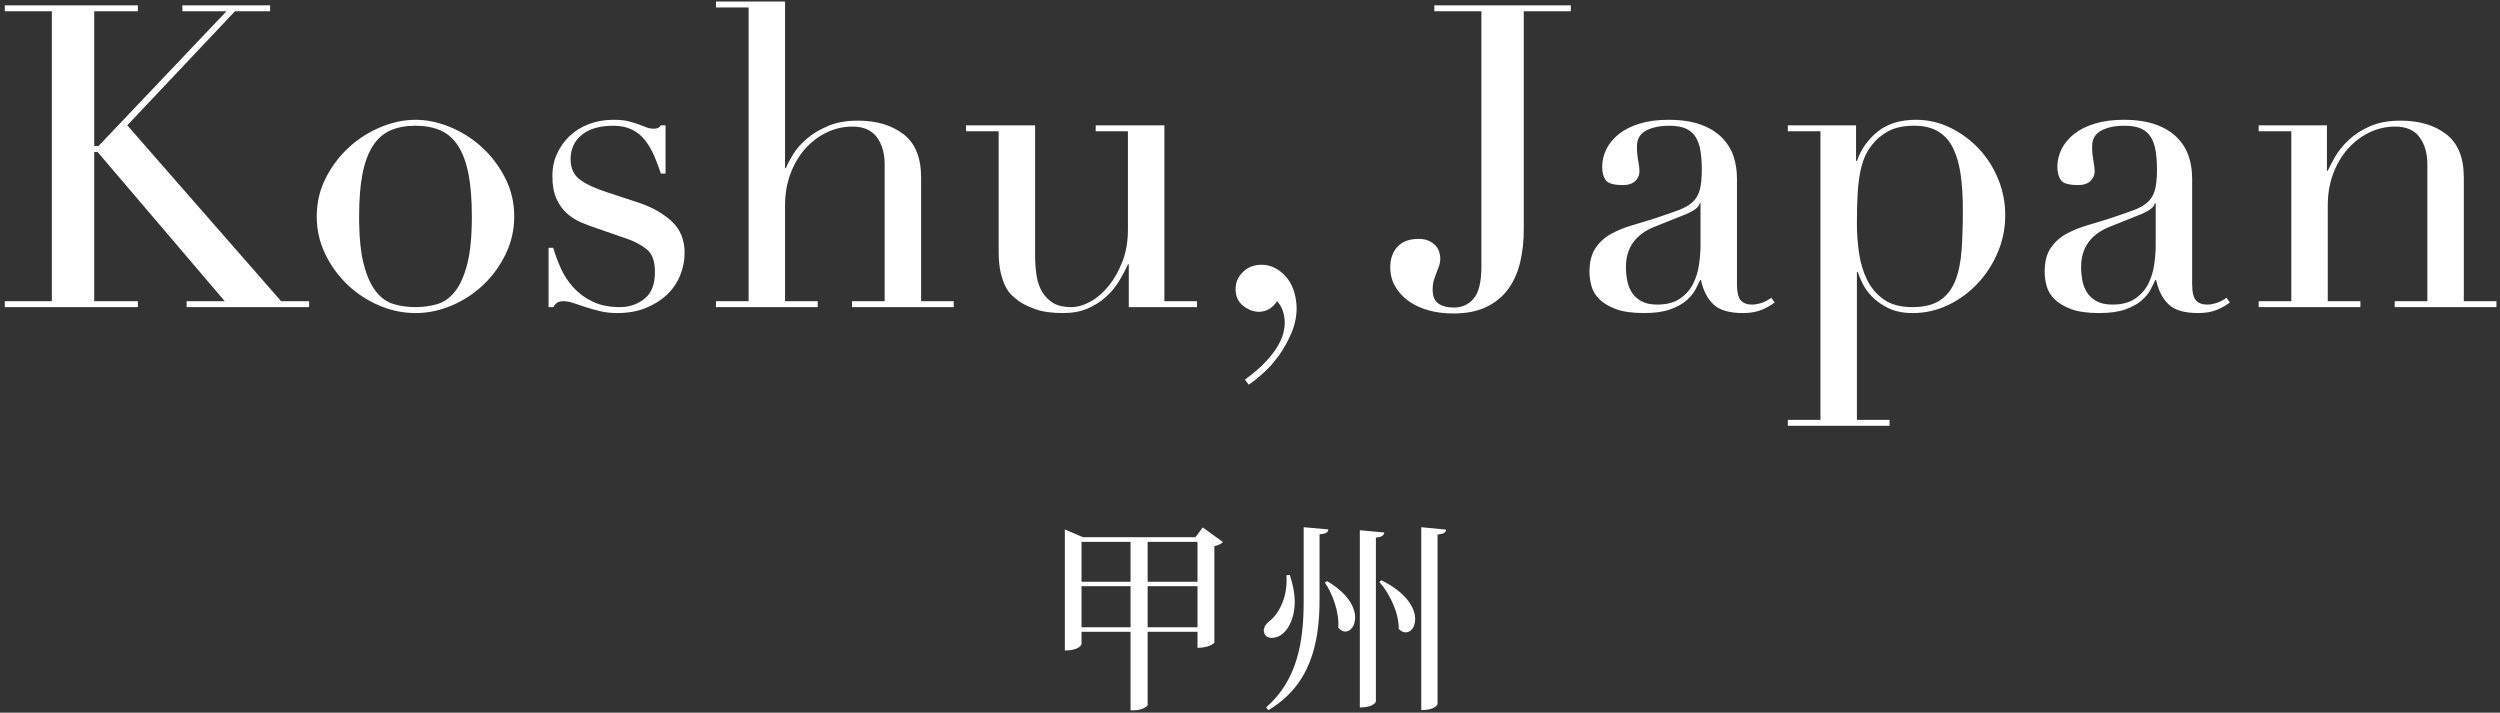 <svg 
 xmlns="http://www.w3.org/2000/svg"
 xmlns:xlink="http://www.w3.org/1999/xlink"
 viewBox="0 0 442 126" style="enable-background:new 0 0 442 126;">
<rect x="0" y="0" width="442" height="126" fill="#333333" stroke="none"/>
<path fill-rule="evenodd"  fill="rgb(255, 255, 255)"
 d="M423.388,54.300 L423.388,53.251 L429.158,53.251 L429.158,29.048 C429.158,27.099 428.695,25.501 427.771,24.252 C426.847,23.004 425.411,22.379 423.463,22.379 C421.863,22.379 420.340,22.729 418.892,23.428 C417.442,24.128 416.169,25.102 415.070,26.350 C413.971,27.599 413.109,29.073 412.485,30.771 C411.860,32.470 411.549,34.319 411.549,36.316 L411.549,53.251 L417.318,53.251 L417.318,54.300 L399.335,54.300 L399.335,53.251 L405.104,53.251 L405.104,23.203 L399.335,23.203 L399.335,22.154 L411.399,22.154 L411.399,30.172 L411.549,30.172 C411.848,29.523 412.285,28.699 412.860,27.699 C413.434,26.700 414.220,25.726 415.220,24.776 C416.219,23.828 417.468,23.016 418.967,22.341 C420.466,21.667 422.289,21.330 424.437,21.330 C427.734,21.330 430.419,22.129 432.492,23.727 C434.565,25.327 435.602,27.874 435.602,31.371 L435.602,53.251 L441.372,53.251 L441.372,54.300 L423.388,54.300 ZM388.620,55.349 C386.222,55.349 384.486,54.836 383.412,53.813 C382.337,52.790 381.601,51.353 381.202,49.504 L381.052,49.504 C380.852,49.954 380.577,50.516 380.228,51.190 C379.878,51.865 379.340,52.514 378.617,53.138 C377.892,53.764 376.931,54.288 375.732,54.712 C374.533,55.136 373.008,55.349 371.161,55.349 C369.063,55.349 367.388,55.111 366.140,54.637 C364.891,54.163 363.917,53.576 363.218,52.876 C362.518,52.177 362.056,51.390 361.832,50.516 C361.607,49.642 361.494,48.830 361.494,48.081 C361.494,46.332 361.843,44.933 362.543,43.884 C363.242,42.835 364.155,41.999 365.279,41.374 C366.403,40.750 367.651,40.238 369.025,39.838 C370.399,39.439 371.785,39.014 373.184,38.564 C374.832,38.015 376.193,37.541 377.268,37.140 C378.341,36.741 379.179,36.254 379.778,35.679 C380.377,35.105 380.790,34.381 381.014,33.506 C381.239,32.633 381.352,31.445 381.352,29.947 C381.352,28.748 381.277,27.674 381.127,26.725 C380.977,25.776 380.702,24.964 380.303,24.289 C379.902,23.615 379.328,23.103 378.579,22.753 C377.830,22.404 376.830,22.229 375.582,22.229 C373.933,22.229 372.572,22.517 371.498,23.090 C370.423,23.665 369.887,24.602 369.887,25.900 C369.887,26.750 369.962,27.586 370.112,28.411 C370.262,29.235 370.336,29.847 370.336,30.247 C370.336,30.947 370.086,31.533 369.587,32.007 C369.087,32.483 368.362,32.719 367.414,32.719 C365.766,32.719 364.741,32.420 364.342,31.820 C363.941,31.221 363.742,30.447 363.742,29.497 C363.742,28.399 363.992,27.350 364.492,26.350 C364.991,25.351 365.728,24.465 366.702,23.690 C367.676,22.916 368.900,22.304 370.374,21.854 C371.847,21.404 373.533,21.180 375.432,21.180 C377.729,21.180 379.653,21.468 381.202,22.041 C382.750,22.616 383.999,23.390 384.948,24.364 C385.897,25.338 386.571,26.438 386.972,27.661 C387.371,28.886 387.571,30.172 387.571,31.520 L387.571,50.179 C387.571,51.628 387.796,52.602 388.245,53.101 C388.695,53.601 389.344,53.850 390.194,53.850 C390.743,53.850 391.318,53.751 391.917,53.551 C392.517,53.352 393.090,53.052 393.641,52.651 L394.240,53.476 C393.590,53.976 392.816,54.412 391.917,54.787 C391.018,55.162 389.919,55.349 388.620,55.349 ZM381.127,35.941 L380.977,35.941 C380.876,36.591 380.052,37.241 378.504,37.890 L372.884,40.138 C371.285,40.787 370.061,41.700 369.212,42.873 C368.362,44.047 367.939,45.508 367.939,47.256 C367.939,48.006 368.014,48.781 368.163,49.579 C368.313,50.379 368.587,51.091 368.988,51.715 C369.387,52.340 369.949,52.852 370.674,53.251 C371.397,53.651 372.334,53.850 373.484,53.850 C375.132,53.850 376.468,53.501 377.493,52.801 C378.516,52.102 379.291,51.228 379.815,50.179 C380.340,49.130 380.689,47.994 380.865,46.769 C381.039,45.546 381.127,44.435 381.127,43.435 L381.127,35.941 ZM349.656,50.104 C348.157,51.703 346.421,52.977 344.448,53.925 C342.474,54.874 340.389,55.349 338.191,55.349 C336.492,55.349 335.056,55.061 333.883,54.487 C332.708,53.914 331.747,53.239 330.998,52.464 C330.248,51.690 329.674,50.890 329.274,50.066 C328.874,49.242 328.600,48.580 328.450,48.081 L328.300,48.081 L328.300,74.232 L334.070,74.232 L334.070,75.281 L316.086,75.281 L316.086,74.232 L321.856,74.232 L321.856,23.203 L316.086,23.203 L316.086,22.154 L328.150,22.154 L328.150,28.448 L328.300,28.448 C329.050,26.350 330.286,24.615 332.009,23.240 C333.733,21.867 335.968,21.180 338.716,21.180 C340.863,21.180 342.886,21.642 344.785,22.566 C346.683,23.491 348.356,24.714 349.806,26.238 C351.254,27.762 352.403,29.548 353.253,31.595 C354.102,33.644 354.527,35.792 354.527,38.040 C354.527,40.338 354.089,42.524 353.215,44.596 C352.341,46.670 351.155,48.506 349.656,50.104 ZM346.659,30.958 C346.408,29.135 345.971,27.575 345.347,26.275 C344.722,24.977 343.849,23.978 342.725,23.278 C341.601,22.579 340.164,22.229 338.416,22.229 C336.567,22.229 335.044,22.554 333.845,23.203 C332.646,23.853 331.672,24.677 330.923,25.676 C330.373,26.376 329.936,27.125 329.612,27.924 C329.286,28.723 329.024,29.673 328.825,30.771 C328.625,31.870 328.488,33.131 328.413,34.555 C328.338,35.979 328.300,37.665 328.300,39.613 C328.300,41.262 328.424,42.961 328.675,44.709 C328.924,46.458 329.398,48.043 330.099,49.467 C330.798,50.890 331.785,52.052 333.058,52.951 C334.332,53.850 336.018,54.300 338.116,54.300 C340.164,54.300 341.788,53.901 342.987,53.101 C344.186,52.303 345.085,51.153 345.685,49.654 C346.284,48.155 346.659,46.345 346.809,44.221 C346.958,42.099 347.033,39.738 347.033,37.140 C347.033,34.843 346.908,32.783 346.659,30.958 ZM308.144,55.349 C305.746,55.349 304.010,54.836 302.936,53.813 C301.862,52.790 301.125,51.353 300.726,49.504 L300.576,49.504 C300.376,49.954 300.101,50.516 299.752,51.190 C299.402,51.865 298.864,52.514 298.141,53.138 C297.416,53.764 296.455,54.288 295.256,54.712 C294.057,55.136 292.532,55.349 290.685,55.349 C288.587,55.349 286.913,55.111 285.664,54.637 C284.415,54.163 283.441,53.576 282.742,52.876 C282.042,52.177 281.581,51.390 281.356,50.516 C281.131,49.642 281.019,48.830 281.019,48.081 C281.019,46.332 281.368,44.933 282.068,43.884 C282.767,42.835 283.679,41.999 284.803,41.374 C285.927,40.750 287.175,40.238 288.549,39.838 C289.923,39.439 291.309,39.014 292.708,38.564 C294.357,38.015 295.717,37.541 296.792,37.140 C297.866,36.741 298.703,36.254 299.302,35.679 C299.902,35.105 300.314,34.381 300.539,33.506 C300.763,32.633 300.876,31.445 300.876,29.947 C300.876,28.748 300.801,27.674 300.651,26.725 C300.501,25.776 300.226,24.964 299.827,24.289 C299.426,23.615 298.853,23.103 298.103,22.753 C297.354,22.404 296.354,22.229 295.106,22.229 C293.457,22.229 292.096,22.517 291.022,23.090 C289.947,23.665 289.411,24.602 289.411,25.900 C289.411,26.750 289.486,27.586 289.636,28.411 C289.786,29.235 289.861,29.847 289.861,30.247 C289.861,30.947 289.610,31.533 289.111,32.007 C288.611,32.483 287.887,32.719 286.938,32.719 C285.290,32.719 284.265,32.420 283.866,31.820 C283.466,31.221 283.267,30.447 283.267,29.497 C283.267,28.399 283.516,27.350 284.016,26.350 C284.515,25.351 285.252,24.465 286.226,23.690 C287.201,22.916 288.424,22.304 289.898,21.854 C291.371,21.404 293.057,21.180 294.956,21.180 C297.253,21.180 299.177,21.468 300.726,22.041 C302.274,22.616 303.523,23.390 304.473,24.364 C305.421,25.338 306.095,26.438 306.496,27.661 C306.895,28.886 307.095,30.172 307.095,31.520 L307.095,50.179 C307.095,51.628 307.320,52.602 307.770,53.101 C308.219,53.601 308.868,53.850 309.718,53.850 C310.267,53.850 310.842,53.751 311.441,53.551 C312.041,53.352 312.614,53.052 313.165,52.651 L313.764,53.476 C313.114,53.976 312.340,54.412 311.441,54.787 C310.542,55.162 309.443,55.349 308.144,55.349 ZM300.651,35.941 L300.501,35.941 C300.400,36.591 299.576,37.241 298.028,37.890 L292.408,40.138 C290.809,40.787 289.586,41.700 288.737,42.873 C287.887,44.047 287.463,45.508 287.463,47.256 C287.463,48.006 287.538,48.781 287.688,49.579 C287.837,50.379 288.111,51.091 288.512,51.715 C288.911,52.340 289.473,52.852 290.198,53.251 C290.921,53.651 291.858,53.850 293.008,53.850 C294.656,53.850 295.992,53.501 297.017,52.801 C298.040,52.102 298.815,51.228 299.340,50.179 C299.864,49.130 300.213,47.994 300.389,46.769 C300.563,45.546 300.651,44.435 300.651,43.435 L300.651,35.941 ZM269.404,40.587 C269.404,42.636 269.191,44.559 268.767,46.357 C268.342,48.155 267.643,49.729 266.669,51.078 C265.695,52.427 264.408,53.489 262.810,54.262 C261.211,55.036 259.263,55.424 256.965,55.424 C255.366,55.424 253.893,55.237 252.544,54.862 C251.196,54.487 250.021,53.938 249.023,53.213 C248.023,52.490 247.236,51.628 246.662,50.628 C246.087,49.630 245.800,48.506 245.800,47.256 C245.800,45.758 246.224,44.547 247.074,43.622 C247.923,42.698 249.172,42.236 250.821,42.236 C251.570,42.236 252.194,42.361 252.694,42.610 C253.193,42.861 253.581,43.148 253.856,43.472 C254.130,43.798 254.330,44.159 254.455,44.559 C254.579,44.959 254.642,45.308 254.642,45.608 C254.642,46.158 254.568,46.632 254.418,47.031 C254.268,47.432 254.118,47.831 253.968,48.230 C253.818,48.631 253.668,49.055 253.518,49.504 C253.369,49.954 253.294,50.529 253.294,51.228 C253.294,52.377 253.631,53.189 254.305,53.663 C254.980,54.138 255.891,54.375 257.040,54.375 C258.489,54.375 259.663,53.839 260.562,52.764 C261.461,51.690 261.911,49.804 261.911,47.106 L261.911,1.997 L253.593,1.997 L253.593,0.948 L277.722,0.948 L277.722,1.997 L269.404,1.997 L269.404,40.587 ZM243.260,95.043 L243.260,123.999 C243.260,124.107 242.864,125.079 240.418,125.079 L240.418,93.748 L244.735,94.144 C244.663,94.647 244.375,94.935 243.260,95.043 ZM237.864,111.661 C237.432,111.661 237.001,111.446 236.605,110.978 C236.821,108.388 235.634,105.007 234.231,102.993 L234.627,102.741 C238.368,104.935 239.591,107.417 239.591,109.179 C239.591,110.654 238.763,111.661 237.864,111.661 ZM233.296,94.467 L233.296,106.302 C233.260,113.820 231.641,121.158 224.267,125.546 L223.836,125.079 C229.339,120.294 230.490,113.532 230.490,106.338 L230.490,93.208 L234.843,93.604 C234.807,94.144 234.447,94.360 233.296,94.467 ZM226.168,62.767 C225.318,63.966 224.394,65.015 223.396,65.914 C222.396,66.814 221.522,67.513 220.773,68.013 L220.099,67.113 C221.547,66.064 222.733,65.053 223.658,64.079 C224.582,63.105 225.306,62.180 225.831,61.306 C226.355,60.432 226.704,59.645 226.880,58.946 C227.054,58.246 227.142,57.646 227.142,57.147 C227.142,55.548 226.693,54.251 225.793,53.251 C224.943,54.499 223.870,55.124 222.571,55.124 C221.622,55.124 220.698,54.774 219.799,54.075 C218.900,53.376 218.450,52.377 218.450,51.078 C218.450,49.929 218.887,48.931 219.761,48.081 C220.635,47.232 221.721,46.807 223.021,46.807 C223.969,46.807 224.831,47.031 225.606,47.481 C226.380,47.931 227.041,48.506 227.592,49.205 C228.141,49.905 228.553,50.729 228.828,51.677 C229.102,52.627 229.240,53.576 229.240,54.525 C229.240,55.973 228.941,57.410 228.341,58.833 C227.742,60.257 227.017,61.568 226.168,62.767 ZM214.702,96.554 L214.702,113.604 C214.702,113.712 213.731,114.539 211.717,114.539 L211.717,111.697 L202.904,111.697 L202.904,124.647 C202.904,124.863 201.969,125.582 200.422,125.582 L199.882,125.582 L199.882,111.697 L191.213,111.697 L191.213,113.892 C191.213,113.928 190.854,115.007 188.264,115.007 L188.264,93.604 L191.465,94.971 L211.357,94.971 L212.652,93.244 L216.213,95.834 C215.961,96.122 215.422,96.410 214.702,96.554 ZM199.882,95.798 L191.213,95.798 L191.213,102.849 L199.882,102.849 L199.882,95.798 ZM199.882,103.640 L191.213,103.640 L191.213,110.906 L199.882,110.906 L199.882,103.640 ZM211.717,95.798 L202.904,95.798 L202.904,102.849 L211.717,102.849 L211.717,95.798 ZM211.717,103.640 L202.904,103.640 L202.904,110.906 L211.717,110.906 L211.717,103.640 ZM199.568,46.732 L199.418,46.732 C198.968,47.732 198.431,48.743 197.807,49.766 C197.182,50.791 196.408,51.715 195.484,52.539 C194.559,53.363 193.485,54.038 192.262,54.562 C191.037,55.087 189.602,55.349 187.953,55.349 C185.955,55.349 184.331,55.124 183.083,54.675 C181.833,54.225 180.859,53.751 180.160,53.251 C179.810,53.001 179.423,52.689 178.999,52.314 C178.574,51.940 178.186,51.428 177.837,50.778 C177.487,50.129 177.188,49.292 176.938,48.268 C176.688,47.245 176.564,45.982 176.564,44.484 L176.564,23.203 L170.794,23.203 L170.794,22.154 L183.008,22.154 L183.008,45.158 C183.008,46.458 183.094,47.657 183.270,48.755 C183.444,49.854 183.782,50.816 184.282,51.640 C184.780,52.464 185.430,53.114 186.230,53.588 C187.028,54.063 188.077,54.300 189.377,54.300 C190.475,54.300 191.612,53.976 192.786,53.326 C193.960,52.677 195.034,51.752 196.009,50.553 C196.983,49.354 197.794,47.919 198.444,46.245 C199.093,44.572 199.418,42.685 199.418,40.587 L199.418,23.203 L193.723,23.203 L193.723,22.154 L205.862,22.154 L205.862,53.251 L211.632,53.251 L211.632,54.300 L199.568,54.300 L199.568,46.732 ZM150.637,53.251 L156.407,53.251 L156.407,29.048 C156.407,27.099 155.945,25.501 155.021,24.252 C154.096,23.004 152.661,22.379 150.712,22.379 C149.113,22.379 147.590,22.729 146.141,23.428 C144.692,24.128 143.418,25.102 142.320,26.350 C141.220,27.599 140.359,29.073 139.735,30.771 C139.109,32.470 138.798,34.319 138.798,36.316 L138.798,53.251 L144.568,53.251 L144.568,54.300 L126.584,54.300 L126.584,53.251 L132.354,53.251 L132.354,1.322 L126.584,1.322 L126.584,0.273 L138.798,0.273 L138.798,29.722 L138.948,29.722 C139.197,29.073 139.622,28.261 140.222,27.287 C140.821,26.313 141.633,25.389 142.657,24.514 C143.680,23.641 144.930,22.891 146.404,22.266 C147.877,21.642 149.638,21.330 151.686,21.330 C154.984,21.330 157.668,22.129 159.742,23.727 C161.814,25.327 162.851,27.874 162.851,31.371 L162.851,53.251 L168.621,53.251 L168.621,54.300 L150.637,54.300 L150.637,53.251 ZM117.930,52.089 C116.905,53.064 115.656,53.850 114.183,54.450 C112.709,55.049 111.023,55.349 109.125,55.349 C108.026,55.349 107.014,55.237 106.090,55.012 C105.165,54.787 104.317,54.549 103.543,54.300 C102.768,54.051 102.056,53.813 101.407,53.588 C100.757,53.363 100.158,53.251 99.609,53.251 C99.058,53.251 98.659,53.363 98.410,53.588 C98.159,53.813 97.960,54.051 97.810,54.300 L96.986,54.300 L96.986,43.809 L97.810,43.809 C98.159,45.008 98.609,46.220 99.159,47.444 C99.708,48.668 100.445,49.792 101.370,50.816 C102.293,51.840 103.430,52.677 104.779,53.326 C106.128,53.976 107.751,54.300 109.650,54.300 C111.248,54.300 112.671,53.813 113.921,52.839 C115.169,51.865 115.794,50.279 115.794,48.081 C115.794,46.183 115.307,44.847 114.333,44.072 C113.359,43.298 112.222,42.685 110.923,42.236 L105.079,40.213 C104.329,39.963 103.517,39.651 102.643,39.276 C101.769,38.901 100.957,38.377 100.208,37.702 C99.459,37.028 98.846,36.166 98.372,35.117 C97.897,34.068 97.660,32.719 97.660,31.071 C97.660,29.673 97.934,28.373 98.485,27.174 C99.034,25.975 99.783,24.926 100.733,24.027 C101.681,23.128 102.818,22.429 104.142,21.929 C105.465,21.430 106.902,21.180 108.451,21.180 C109.549,21.180 110.436,21.267 111.111,21.442 C111.785,21.618 112.372,21.792 112.872,21.966 C113.370,22.142 113.820,22.317 114.221,22.491 C114.620,22.667 115.094,22.753 115.644,22.753 C116.193,22.753 116.593,22.554 116.843,22.154 L117.667,22.154 L117.667,30.696 L116.843,30.696 C116.493,29.598 116.094,28.536 115.644,27.511 C115.195,26.488 114.657,25.576 114.033,24.776 C113.408,23.978 112.634,23.353 111.710,22.903 C110.785,22.454 109.699,22.229 108.451,22.229 C106.053,22.229 104.191,22.766 102.868,23.840 C101.544,24.915 100.882,26.350 100.882,28.148 C100.882,29.748 101.444,30.958 102.568,31.783 C103.692,32.607 105.353,33.369 107.551,34.068 L113.022,35.866 C115.369,36.666 117.293,37.766 118.791,39.164 C120.290,40.563 121.039,42.411 121.039,44.709 C121.039,46.057 120.777,47.382 120.253,48.680 C119.728,49.980 118.953,51.115 117.930,52.089 ZM85.484,50.328 C83.860,51.877 81.999,53.101 79.901,54.000 C77.803,54.899 75.655,55.349 73.457,55.349 C71.258,55.349 69.111,54.899 67.013,54.000 C64.915,53.101 63.053,51.877 61.430,50.328 C59.806,48.781 58.495,46.969 57.496,44.896 C56.497,42.824 55.998,40.613 55.998,38.264 C55.998,35.817 56.534,33.544 57.609,31.445 C58.683,29.347 60.056,27.537 61.730,26.013 C63.403,24.490 65.277,23.304 67.350,22.454 C69.422,21.605 71.459,21.180 73.457,21.180 C75.455,21.180 77.491,21.605 79.564,22.454 C81.636,23.304 83.510,24.490 85.184,26.013 C86.857,27.537 88.231,29.347 89.305,31.445 C90.379,33.544 90.916,35.817 90.916,38.264 C90.916,40.613 90.417,42.824 89.418,44.896 C88.418,46.969 87.107,48.781 85.484,50.328 ZM82.824,30.734 C82.423,28.710 81.812,27.062 80.988,25.788 C80.164,24.514 79.126,23.603 77.878,23.053 C76.629,22.504 75.155,22.229 73.457,22.229 C71.758,22.229 70.284,22.504 69.036,23.053 C67.787,23.603 66.751,24.514 65.926,25.788 C65.102,27.062 64.490,28.710 64.091,30.734 C63.690,32.757 63.491,35.267 63.491,38.264 C63.491,41.812 63.765,44.634 64.315,46.732 C64.864,48.830 65.589,50.441 66.488,51.565 C67.388,52.689 68.437,53.426 69.636,53.775 C70.834,54.125 72.108,54.300 73.457,54.300 C74.806,54.300 76.080,54.125 77.279,53.775 C78.478,53.426 79.527,52.689 80.426,51.565 C81.325,50.441 82.049,48.830 82.599,46.732 C83.148,44.634 83.423,41.812 83.423,38.264 C83.423,35.267 83.223,32.757 82.824,30.734 ZM32.994,53.251 L39.738,53.251 L17.258,26.875 L16.658,26.875 L16.658,53.251 L24.376,53.251 L24.376,54.300 L0.848,54.300 L0.848,53.251 L9.165,53.251 L9.165,1.997 L0.848,1.997 L0.848,0.948 L24.376,0.948 L24.376,1.997 L16.658,1.997 L16.658,25.825 L17.408,25.825 L40.037,1.997 L32.244,1.997 L32.244,0.948 L47.755,0.948 L47.755,1.997 L41.536,1.997 L22.503,22.154 L49.704,53.251 L54.649,53.251 L54.649,54.300 L32.994,54.300 L32.994,53.251 ZM228.044,101.662 C228.656,103.496 228.907,105.079 228.907,106.446 C228.907,109.827 227.217,112.777 224.843,112.777 C223.620,112.777 223.440,111.841 223.440,111.482 C223.440,110.870 223.836,110.295 224.375,109.863 C225.994,108.676 227.469,105.906 227.469,102.633 C227.469,102.345 227.469,102.021 227.433,101.698 L228.044,101.662 ZM250.202,109.467 C250.202,110.870 249.447,111.805 248.547,111.805 C248.116,111.805 247.684,111.626 247.288,111.158 C247.360,108.388 245.670,104.899 243.871,102.885 L244.231,102.597 C248.763,104.827 250.202,107.561 250.202,109.467 ZM254.159,94.503 L254.159,124.467 C254.159,124.539 253.763,125.546 251.281,125.546 L251.281,93.208 L255.670,93.640 C255.598,94.144 255.274,94.395 254.159,94.503 Z"/>
</svg>